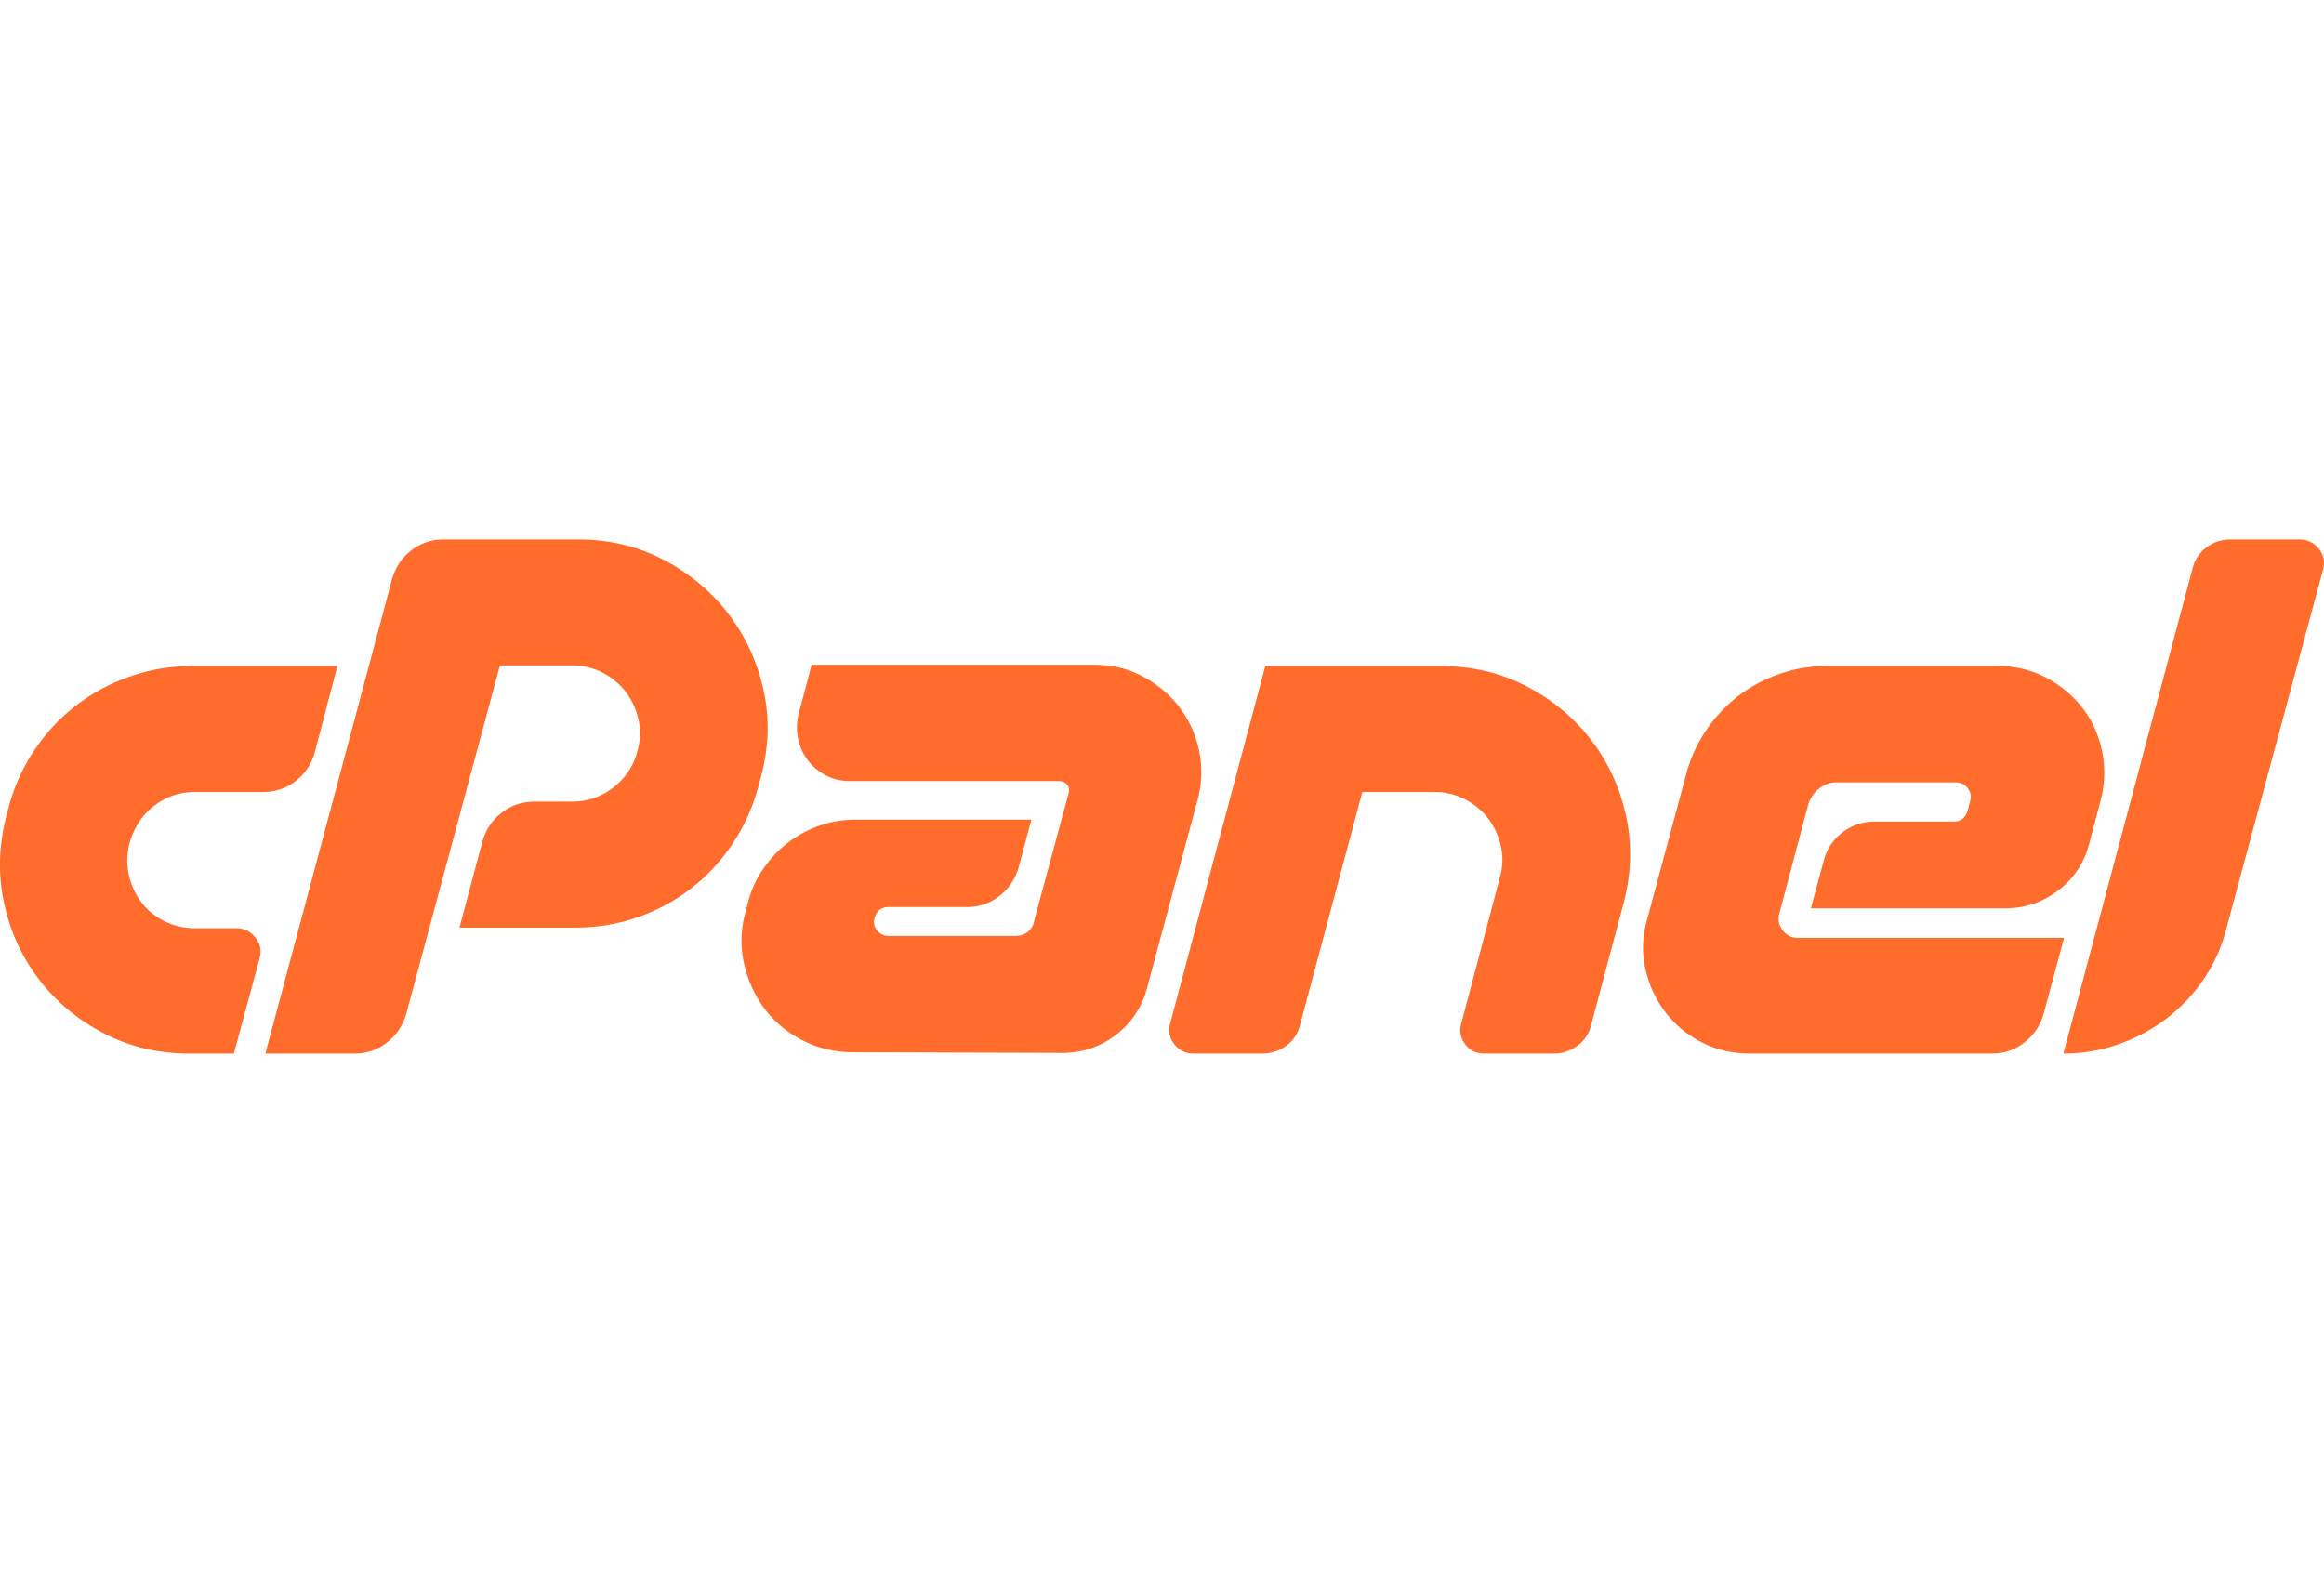 <svg width="115" height="79" viewBox="0 0 512 114" xmlns="http://www.w3.org/2000/svg" preserveAspectRatio="xMidYMid"><path d="M42.327 27.89h31.996l-4.955 18.971c-.757 2.644-2.173 4.768-4.247 6.371-2.077 1.607-4.484 2.408-7.22 2.408H43.035c-3.398 0-6.396.99-8.99 2.973-2.598 1.982-4.413 4.671-5.451 8.07-.661 2.548-.732 4.955-.212 7.22.518 2.265 1.438 4.272 2.76 6.016 1.321 1.748 3.02 3.14 5.098 4.178 2.074 1.04 4.34 1.556 6.795 1.556h9.06c1.7 0 3.091.686 4.177 2.053 1.084 1.37 1.392 2.902.92 4.601l-5.662 20.954h-9.91c-6.796 0-13.05-1.487-18.76-4.46-5.711-2.973-10.454-6.912-14.228-11.822C4.856 92.073 2.283 86.481.916 80.204c-1.369-6.277-1.203-12.719.496-19.327l.566-2.123a41.337 41.337 0 0 1 5.733-12.53c2.596-3.822 5.663-7.078 9.203-9.768 3.539-2.69 7.48-4.79 11.822-6.3 4.34-1.509 8.87-2.266 13.591-2.266zm16.139 85.37L86.356 8.779c.754-2.642 2.17-4.765 4.248-6.371C92.678.803 95.084 0 97.824 0h29.59c6.795 0 13.046 1.487 18.758 4.46 5.709 2.973 10.452 6.915 14.228 11.821 3.774 4.909 6.371 10.501 7.787 16.777 1.416 6.278 1.225 12.72-.567 19.325l-.565 2.124c-1.228 4.53-3.115 8.707-5.663 12.53-2.55 3.822-5.593 7.103-9.132 9.839-3.54 2.738-7.482 4.862-11.822 6.37-4.342 1.512-8.873 2.266-13.591 2.266h-25.625l5.096-19.113c.755-2.548 2.17-4.623 4.248-6.23 2.075-1.603 4.481-2.406 7.22-2.406h8.212c3.397 0 6.441-1.038 9.13-3.115 2.691-2.075 4.46-4.765 5.31-8.07.66-2.358.73-4.672.213-6.937-.52-2.265-1.44-4.27-2.762-6.017-1.322-1.745-3.021-3.16-5.096-4.247-2.077-1.084-4.342-1.628-6.795-1.628H110.14l-20.67 76.876c-.757 2.548-2.173 4.625-4.248 6.229-2.076 1.606-4.437 2.407-7.079 2.407H58.466zm176.543-55.78l.425-1.558c.188-.754.071-1.39-.354-1.91-.425-.518-1.015-.78-1.77-.78h-46.012c-1.982 0-3.776-.424-5.38-1.274-1.605-.85-2.926-1.958-3.963-3.327-1.04-1.366-1.748-2.948-2.124-4.743-.379-1.791-.332-3.632.14-5.521l2.832-10.76h62.294c3.87 0 7.409.85 10.618 2.549 3.208 1.698 5.876 3.917 8 6.654 2.124 2.738 3.585 5.875 4.388 9.414.801 3.54.73 7.199-.212 10.973L252.706 98.82c-1.132 4.248-3.421 7.694-6.866 10.335-3.446 2.644-7.386 3.965-11.822 3.965l-46.012-.142c-4.06 0-7.787-.872-11.184-2.62-3.399-1.744-6.183-4.056-8.354-6.936-2.171-2.878-3.68-6.182-4.53-9.91-.849-3.728-.754-7.527.283-11.398l.567-2.124c.659-2.64 1.77-5.096 3.326-7.361 1.558-2.266 3.374-4.2 5.451-5.805a24.65 24.65 0 0 1 6.937-3.752c2.549-.896 5.24-1.345 8.071-1.345h38.65l-2.832 10.619c-.756 2.548-2.172 4.625-4.248 6.229-2.076 1.606-4.436 2.406-7.078 2.406h-17.273c-1.605 0-2.643.804-3.114 2.408-.283 1.04-.095 1.96.566 2.76.66.803 1.509 1.203 2.548 1.203h27.89c1.039 0 1.935-.283 2.691-.849.754-.567 1.225-1.32 1.416-2.265l.283-1.133 6.937-25.625zm82.398-29.59c6.887 0 13.188 1.487 18.899 4.46 5.71 2.973 10.452 6.915 14.23 11.822 3.773 4.908 6.346 10.525 7.714 16.847 1.368 6.325 1.156 12.791-.636 19.396l-7.079 26.617c-.474 1.888-1.487 3.397-3.043 4.53-1.558 1.133-3.282 1.699-5.17 1.699h-15.289c-1.793 0-3.209-.683-4.247-2.053-1.04-1.367-1.323-2.903-.85-4.601l8.495-32.138c.66-2.358.73-4.672.212-6.937-.52-2.266-1.44-4.27-2.76-6.017-1.323-1.746-3.021-3.161-5.097-4.248-2.078-1.084-4.343-1.627-6.795-1.627h-15.857L286.4 107.032c-.472 1.888-1.486 3.397-3.043 4.53-1.558 1.133-3.328 1.699-5.31 1.699H262.9c-1.699 0-3.092-.683-4.176-2.053-1.084-1.367-1.392-2.903-.921-4.601l20.954-78.717h38.65zm83.386 26.97c-1.132.899-1.936 2.054-2.407 3.47l-6.37 24.067c-.378 1.323-.141 2.549.707 3.681.85 1.133 1.983 1.7 3.399 1.7h58.612l-4.53 16.847c-.757 2.548-2.173 4.625-4.248 6.229-2.077 1.606-4.438 2.407-7.079 2.407h-53.373c-3.872 0-7.411-.825-10.619-2.478-3.21-1.65-5.876-3.868-8-6.654-2.123-2.782-3.588-5.946-4.387-9.485-.802-3.54-.685-7.15.353-10.831l8.636-32.138c.943-3.49 2.406-6.7 4.389-9.627 1.982-2.924 4.319-5.426 7.008-7.503 2.69-2.076 5.709-3.703 9.06-4.885a31.12 31.12 0 0 1 10.407-1.77h37.8c3.87 0 7.41.85 10.618 2.549 3.208 1.699 5.877 3.918 8 6.654 2.124 2.738 3.561 5.9 4.317 9.485.755 3.588.66 7.22-.283 10.902l-2.548 9.627c-1.132 4.248-3.422 7.67-6.866 10.265-3.447 2.596-7.34 3.893-11.68 3.893h-42.756l2.832-10.477c.659-2.548 2.027-4.623 4.105-6.23 2.075-1.603 4.481-2.406 7.22-2.406h17.273c1.604 0 2.64-.801 3.114-2.407l.566-2.124c.284-1.037.093-1.982-.566-2.831-.662-.85-1.51-1.274-2.548-1.274h-26.333c-1.415 0-2.69.449-3.823 1.345zm53.797 58.4L483.046 6.37c.471-1.886 1.487-3.42 3.045-4.6C487.647.59 489.417 0 491.4 0h15.148c1.792 0 3.231.686 4.318 2.053 1.084 1.37 1.391 2.902.92 4.601L490.55 85.512c-1.04 4.155-2.715 7.928-5.026 11.326-2.314 3.398-5.05 6.3-8.212 8.707-3.163 2.407-6.678 4.296-10.547 5.663-3.871 1.37-7.928 2.053-12.175 2.053z" fill="#FF6C2C"/></svg>